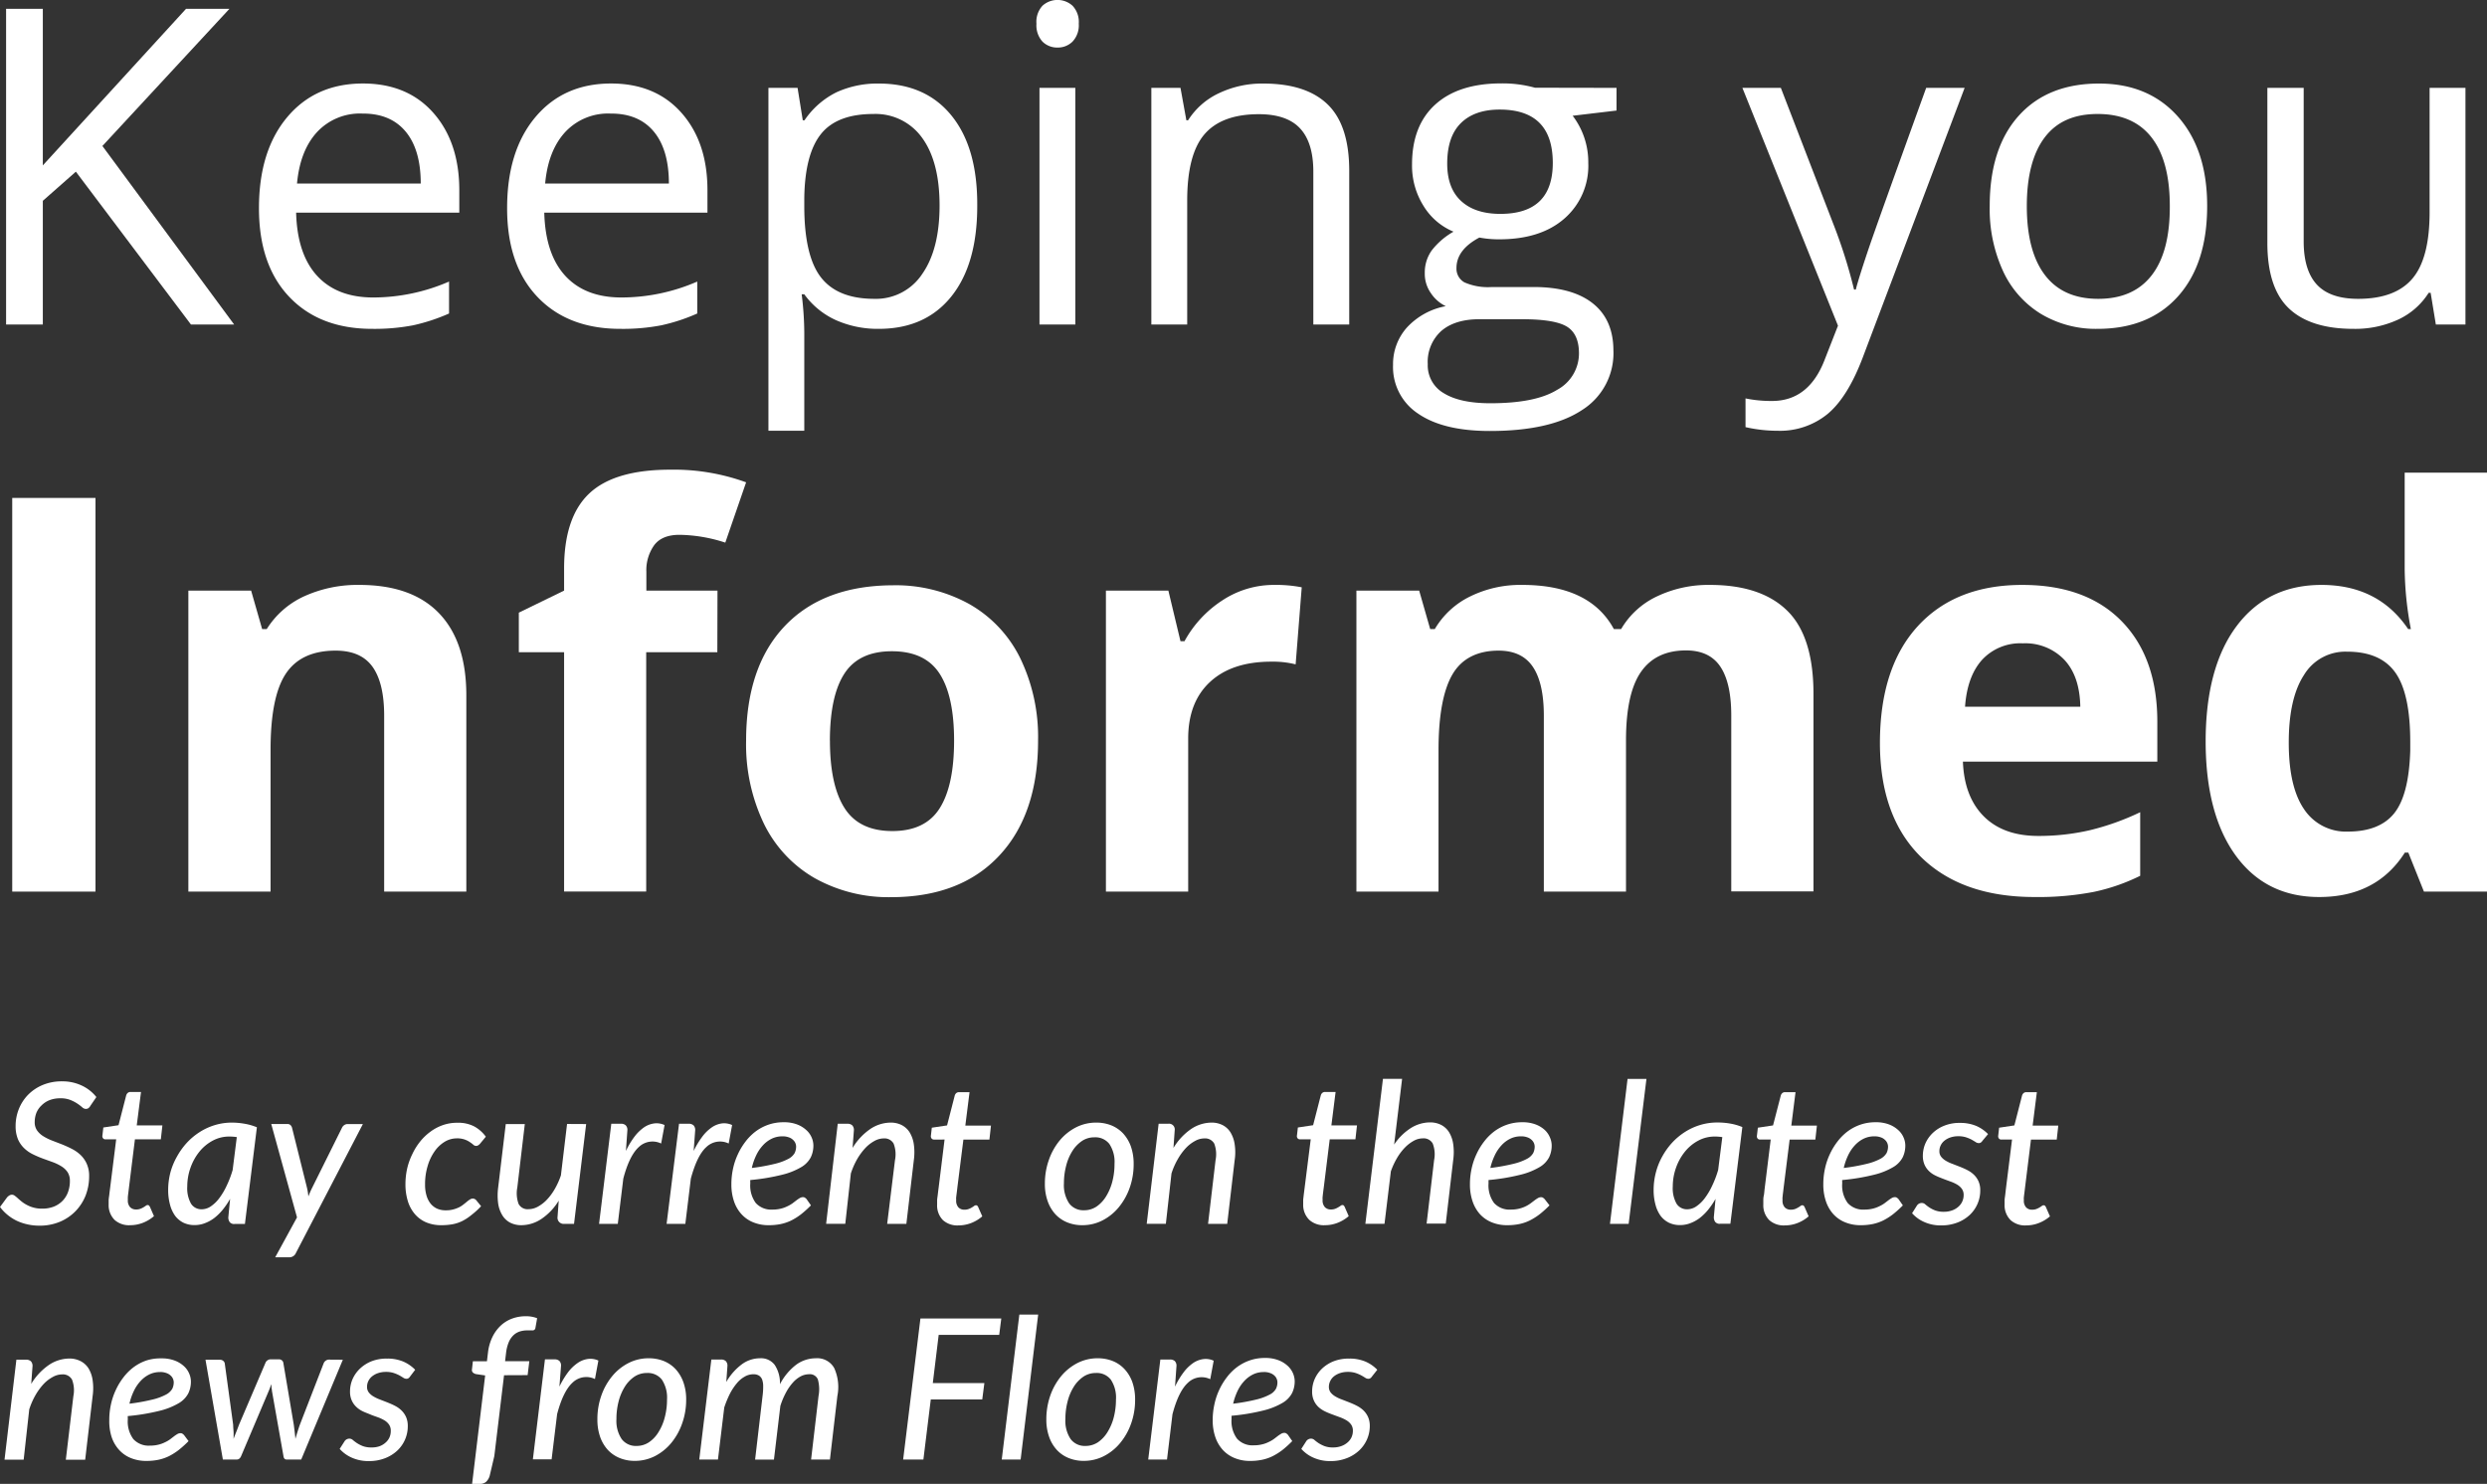 <svg xmlns="http://www.w3.org/2000/svg" viewBox="0 0 477.96 285.22"><rect x="0" y="0" width="477.96" height="285.22" fill="#333333" stroke="none"/><title>news-txt</title><g id="f1825837-d174-44ef-99e8-66fd363e7fbd" data-name="Layer 2"><g id="b648ebc0-3046-4080-abdb-b66e19cf2738" data-name="Layer 1"><path d="M45,62.38H36.7L14.58,33,8.23,38.6V62.38H1.17V1.7H8.23V31.79L35.75,1.7h8.34L19.68,28.06Z" fill="#fff"/><path d="M71.52,63.21q-10.08,0-15.92-6.14T49.77,40q0-11,5.42-17.47t14.55-6.48q8.55,0,13.53,5.63t5,14.83v4.36H56.91q.21,8,4.05,12.16t10.81,4.15A36.61,36.61,0,0,0,86.3,54.12v6.14a36.32,36.32,0,0,1-6.91,2.27A39.47,39.47,0,0,1,71.52,63.21ZM69.65,21.83a11.24,11.24,0,0,0-8.73,3.57c-2.18,2.38-3.45,5.67-3.84,9.88H80.86q0-6.51-2.91-10T69.65,21.83Z" fill="#fff"/><path d="M119.21,63.21q-10.08,0-15.92-6.14T97.46,40q0-11,5.42-17.47t14.54-6.48q8.55,0,13.54,5.63t5,14.83v4.36H104.6q.21,8,4.05,12.16t10.81,4.15A36.53,36.53,0,0,0,134,54.12v6.14a35.86,35.86,0,0,1-6.91,2.27A39.29,39.29,0,0,1,119.21,63.21Zm-1.87-41.38a11.24,11.24,0,0,0-8.73,3.57q-3.27,3.57-3.84,9.88h23.78q0-6.51-2.91-10T117.34,21.83Z" fill="#fff"/><path d="M168.85,63.21a19.77,19.77,0,0,1-8.12-1.64,15.27,15.27,0,0,1-6.16-5h-.5a61.41,61.41,0,0,1,.5,7.55V82.8h-6.89V16.89h5.6l1,6.23h.33a16,16,0,0,1,6.18-5.4,18.94,18.94,0,0,1,8.1-1.66q9,0,14,6.19t4.92,17.35q0,11.2-5,17.41T168.85,63.21Zm-1-41.3q-7,0-10.08,3.86t-3.2,12.29V39.6q0,9.59,3.2,13.71T168,57.44a10.66,10.66,0,0,0,9.23-4.77q3.34-4.77,3.34-13.16t-3.34-13A11,11,0,0,0,167.85,21.91Z" fill="#fff"/><path d="M199.19,4.57a4.56,4.56,0,0,1,1.16-3.47,4.3,4.3,0,0,1,5.77,0,4.52,4.52,0,0,1,1.2,3.45A4.56,4.56,0,0,1,206.12,8a4,4,0,0,1-2.87,1.14A4,4,0,0,1,200.35,8,4.62,4.62,0,0,1,199.19,4.57Zm7.47,57.81h-6.89V16.89h6.89Z" fill="#fff"/><path d="M252.4,62.38V33q0-5.57-2.54-8.31c-1.68-1.82-4.33-2.74-7.92-2.74q-7.14,0-10.46,3.86t-3.32,12.75V62.38h-6.89V16.89h5.6L228,23.12h.33a14.05,14.05,0,0,1,5.94-5.21,19.28,19.28,0,0,1,8.51-1.85q8.22,0,12.36,4t4.16,12.68V62.38Z" fill="#fff"/><path d="M310.67,16.89v4.36l-8.43,1a14.68,14.68,0,0,1,3,9.09A13.41,13.41,0,0,1,300.66,42q-4.56,4-12.53,4a20.11,20.11,0,0,1-3.82-.34q-4.4,2.34-4.4,5.86a3,3,0,0,0,1.54,2.76,11.27,11.27,0,0,0,5.27.89h8q7.39,0,11.35,3.11t4,9A12.92,12.92,0,0,1,304,78.84q-6.06,4-17.68,4-8.93,0-13.76-3.32a10.71,10.71,0,0,1-4.84-9.38,10.54,10.54,0,0,1,2.66-7.18,13.52,13.52,0,0,1,7.47-4.11A7.17,7.17,0,0,1,275,56.36a6.45,6.45,0,0,1-1.18-3.86,7.31,7.31,0,0,1,1.33-4.36,14.06,14.06,0,0,1,4.19-3.61,12.26,12.26,0,0,1-5.75-4.93,14.53,14.53,0,0,1-2.22-8q0-7.47,4.48-11.52t12.7-4.05a23.27,23.27,0,0,1,6.44.83ZM274.39,70a6.17,6.17,0,0,0,3.12,5.6q3.11,1.91,8.92,1.91,8.67,0,12.84-2.59a7.94,7.94,0,0,0,4.18-7c0-2.46-.77-4.17-2.29-5.12s-4.38-1.44-8.59-1.44h-8.26c-3.12,0-5.56.75-7.3,2.24A8,8,0,0,0,274.39,70Zm3.74-38.56q0,4.77,2.7,7.22c1.79,1.64,4.3,2.45,7.51,2.45q10.08,0,10.08-9.79,0-10.26-10.21-10.26c-3.23,0-5.72.88-7.47,2.62S278.13,28,278.13,31.46Z" fill="#fff"/><path d="M334.86,16.89h7.39l10,25.94a98.69,98.69,0,0,1,4.07,12.83h.33c.36-1.41,1.12-3.83,2.26-7.24s4.91-13.93,11.27-31.53h7.39L358,68.69q-2.91,7.68-6.78,10.89a14.43,14.43,0,0,1-9.53,3.22,27.81,27.81,0,0,1-6.23-.7V76.58a24.29,24.29,0,0,0,5.11.49q7.09,0,10.13-8l2.53-6.47Z" fill="#fff"/><path d="M424.18,39.6q0,11.11-5.6,17.36T403.1,63.21a20.53,20.53,0,0,1-10.84-2.86,18.89,18.89,0,0,1-7.3-8.22,28.58,28.58,0,0,1-2.57-12.53q0-11.13,5.56-17.33t15.44-6.21q9.54,0,15.17,6.35T424.18,39.6Zm-34.66,0q0,8.71,3.49,13.28t10.25,4.56q6.76,0,10.27-4.54T417,39.6q0-8.68-3.51-13.18c-2.33-3-5.79-4.51-10.35-4.51S395.27,23.4,393,26.36,389.52,33.73,389.52,39.6Z" fill="#fff"/><path d="M442.73,16.89V46.4c0,3.71.85,6.48,2.53,8.3s4.33,2.74,7.93,2.74q7.14,0,10.44-3.9t3.3-12.74V16.89h6.89V62.38h-5.69l-1-6.1h-.38a13.76,13.76,0,0,1-5.87,5.15,19.72,19.72,0,0,1-8.57,1.78q-8.29,0-12.43-3.94t-4.13-12.62V16.89Z" fill="#fff"/><path d="M2.35,171.38V95.71h16v75.67Z" fill="#fff"/><path d="M89.62,171.38H73.83v-33.8q0-6.26-2.22-9.39c-1.49-2.09-3.85-3.13-7.1-3.13q-6.62,0-9.57,4.42T52,144.16v27.22H36.2V113.52H48.26l2.12,7.4h.88a16.65,16.65,0,0,1,7.28-6.34,24.77,24.77,0,0,1,10.53-2.15q10.09,0,15.32,5.46t5.23,15.76Z" fill="#fff"/><path d="M137.86,125.37H124.19v46H108.41v-46h-8.7v-7.61l8.7-4.24v-4.25q0-9.88,4.86-14.44t15.58-4.55a40.55,40.55,0,0,1,14.54,2.43l-4,11.59a29.48,29.48,0,0,0-8.8-1.5c-2.25,0-3.87.67-4.87,2a8.26,8.26,0,0,0-1.5,5.1v3.63h13.67Z" fill="#fff"/><path d="M199.5,142.34q0,14.13-7.45,22.11t-20.76,8a29.09,29.09,0,0,1-14.7-3.65,24.38,24.38,0,0,1-9.78-10.48,35.22,35.22,0,0,1-3.42-15.95q0-14.18,7.4-22t20.81-7.87a29.23,29.23,0,0,1,14.7,3.62,24.2,24.2,0,0,1,9.78,10.41A34.82,34.82,0,0,1,199.5,142.34Zm-40,0q0,8.59,2.82,13t9.19,4.4q6.31,0,9.08-4.38t2.77-13q0-8.58-2.79-12.88t-9.17-4.3q-6.31,0-9.1,4.27T159.49,142.34Z" fill="#fff"/><path d="M244.84,112.43a25.56,25.56,0,0,1,5.33.46L249,127.7a17.89,17.89,0,0,0-4.66-.52q-7.56,0-11.77,3.88t-4.22,10.87v29.45H212.54V113.52h12l2.33,9.73h.77a21.79,21.79,0,0,1,7.28-7.85A17.93,17.93,0,0,1,244.84,112.43Z" fill="#fff"/><path d="M312.49,171.38H296.7v-33.8q0-6.26-2.1-9.39t-6.6-3.13c-4,0-7,1.48-8.79,4.45s-2.75,7.85-2.75,14.65v27.22H260.68V113.52h12.06l2.12,7.4h.88a16,16,0,0,1,6.73-6.24,21.83,21.83,0,0,1,10.09-2.25q13,0,17.6,8.49h1.39a15.73,15.73,0,0,1,6.86-6.27,22.93,22.93,0,0,1,10.22-2.22q9.84,0,14.89,5t5,16.18v37.73H332.72v-33.8q0-6.26-2.09-9.39t-6.6-3.13q-5.8,0-8.67,4.14t-2.87,13.14Z" fill="#fff"/><path d="M391,172.42q-14,0-21.84-7.72t-7.87-21.84q0-14.54,7.27-22.49t20.11-7.94q12.27,0,19.1,7t6.83,19.3v7.66H377.24q.25,6.74,4,10.51t10.46,3.78a43.61,43.61,0,0,0,9.88-1.09,48.87,48.87,0,0,0,9.73-3.47v12.22a37.38,37.38,0,0,1-8.85,3.08A56,56,0,0,1,391,172.42Zm-2.22-48.76a10,10,0,0,0-7.87,3.18q-2.85,3.18-3.26,9h22.15q-.11-5.85-3.05-9A10.36,10.36,0,0,0,388.73,123.66Z" fill="#fff"/><path d="M445.71,172.42q-10.2,0-16-7.92t-5.82-21.95q0-14.24,5.93-22.18t16.33-7.94q10.92,0,16.66,8.49h.52a64,64,0,0,1-1.19-11.54V90.85H478v80.53H465.84l-3-7.5h-.67Q456.73,172.42,445.71,172.42Zm5.54-12.58c4,0,7-1.17,8.88-3.52s2.9-6.33,3.08-12v-1.7q0-9.33-2.88-13.36t-9.34-4a9.27,9.27,0,0,0-8.2,4.48q-2.93,4.48-2.93,13t2.95,12.81A9.64,9.64,0,0,0,451.25,159.84Z" fill="#fff"/><path d="M17.4,212.51A1.62,1.62,0,0,1,17,213a.91.91,0,0,1-.52.15,1.1,1.1,0,0,1-.69-.32,9.09,9.09,0,0,0-.92-.7,7.37,7.37,0,0,0-1.35-.7,5,5,0,0,0-1.93-.32,5.63,5.63,0,0,0-2.08.36,4.46,4.46,0,0,0-1.52,1,4.11,4.11,0,0,0-1,1.44,5,5,0,0,0-.32,1.78,2.71,2.71,0,0,0,.45,1.59,4,4,0,0,0,1.19,1.11,9.63,9.63,0,0,0,1.67.83l1.92.74c.65.26,1.29.55,1.91.87a7.15,7.15,0,0,1,1.68,1.18,5.4,5.4,0,0,1,1.18,1.69,5.63,5.63,0,0,1,.46,2.41,10.21,10.21,0,0,1-.67,3.67,9.2,9.2,0,0,1-1.92,3,9.07,9.07,0,0,1-3,2.05,10,10,0,0,1-4,.76,10.16,10.16,0,0,1-2.31-.26,9.71,9.71,0,0,1-2.07-.71A8.81,8.81,0,0,1,0,232l1.36-1.85a1.87,1.87,0,0,1,.43-.36,1,1,0,0,1,.53-.15.92.92,0,0,1,.52.2,7.19,7.19,0,0,1,.6.5c.22.2.47.41.75.64a6.41,6.41,0,0,0,1,.64,6,6,0,0,0,2.91.7,6.08,6.08,0,0,0,2.24-.39A4.85,4.85,0,0,0,12,230.84a4.71,4.71,0,0,0,1.06-1.68,6,6,0,0,0,.37-2.17,3,3,0,0,0-.44-1.68,3.84,3.84,0,0,0-1.18-1.12,8.94,8.94,0,0,0-1.67-.81l-1.91-.69a20,20,0,0,1-1.91-.82,6.49,6.49,0,0,1-1.67-1.16A5.36,5.36,0,0,1,3.46,219,6.57,6.57,0,0,1,3,216.44a8.75,8.75,0,0,1,.61-3.24,8.32,8.32,0,0,1,1.77-2.75,8.54,8.54,0,0,1,2.8-1.89,9.4,9.4,0,0,1,3.73-.71,8.66,8.66,0,0,1,3.82.82,7.74,7.74,0,0,1,2.79,2.2Z" fill="#fff"/><path d="M20.88,231.54v-.3c0-.11,0-.29,0-.51s.05-.53.1-.91.1-.86.18-1.45L22.33,219H20.27a.57.57,0,0,1-.46-.2.69.69,0,0,1-.12-.59l.17-1.49,2.92-.44,1.47-5.72a1,1,0,0,1,.32-.5.79.79,0,0,1,.53-.17h2l-.82,6.43h4.93l-.3,2.68H25.93l-1.13,9.14c-.06.51-.11.93-.15,1.24s-.07.57-.08.75,0,.31,0,.39a1.16,1.16,0,0,0,0,.17,1.88,1.88,0,0,0,.43,1.34,1.54,1.54,0,0,0,1.15.45,2.24,2.24,0,0,0,.82-.13,3.58,3.58,0,0,0,.62-.3,4.81,4.81,0,0,0,.44-.29.56.56,0,0,1,.33-.13.43.43,0,0,1,.27.08,1.21,1.21,0,0,1,.19.28l.77,1.77a7.24,7.24,0,0,1-2.15,1.29,6.75,6.75,0,0,1-2.4.45,4.15,4.15,0,0,1-3-1A4,4,0,0,1,20.88,231.54Z" fill="#fff"/><path d="M44.22,230.44a15,15,0,0,1-1.42,2.09,10.1,10.1,0,0,1-1.62,1.59,7.16,7.16,0,0,1-1.82,1,5.5,5.5,0,0,1-2,.36,4.89,4.89,0,0,1-2.07-.44,4.53,4.53,0,0,1-1.6-1.3,6.32,6.32,0,0,1-1-2.13,10.58,10.58,0,0,1-.37-2.9,13.36,13.36,0,0,1,.43-3.34A13,13,0,0,1,34,222.33a13.73,13.73,0,0,1,1.89-2.65,12.51,12.51,0,0,1,2.47-2.07,11.66,11.66,0,0,1,2.93-1.35,11.24,11.24,0,0,1,3.29-.48A14.13,14.13,0,0,1,47,216a10.8,10.8,0,0,1,2.37.68l-2.3,18.58H45.13a1.08,1.08,0,0,1-1-.37,1.56,1.56,0,0,1-.25-.9Zm1.29-11.87a9.06,9.06,0,0,0-1.46-.11,6.62,6.62,0,0,0-3.15.78,8.34,8.34,0,0,0-2.56,2.11,10.35,10.35,0,0,0-1.71,3.06,10.7,10.7,0,0,0-.64,3.65,6.05,6.05,0,0,0,.72,3.3,2.34,2.34,0,0,0,2.08,1.08,3.11,3.11,0,0,0,1.74-.57,6.77,6.77,0,0,0,1.63-1.59,13.11,13.11,0,0,0,1.41-2.39,19.51,19.51,0,0,0,1.14-3Z" fill="#fff"/><path d="M69.74,216.06,56.87,240.84a1.35,1.35,0,0,1-1.26.83H52.89L57.08,234l-4.95-17.95h3.06a.87.87,0,0,1,.64.21,1.15,1.15,0,0,1,.3.53L59,228.31c.06.28.12.55.16.82s.08.55.11.84c.11-.29.22-.57.34-.85s.25-.55.39-.83l5.72-11.51a1.24,1.24,0,0,1,.44-.52,1.1,1.1,0,0,1,.6-.2Z" fill="#fff"/><path d="M90.54,233.59a9.09,9.09,0,0,1-1.78,1.15,7.38,7.38,0,0,1-1.85.59,12.28,12.28,0,0,1-2.09.17,7.43,7.43,0,0,1-2.95-.56,5.93,5.93,0,0,1-2.17-1.61,6.92,6.92,0,0,1-1.33-2.49,10.92,10.92,0,0,1-.45-3.23,13.93,13.93,0,0,1,.33-3,12.74,12.74,0,0,1,1-2.79,12,12,0,0,1,1.51-2.42,10.45,10.45,0,0,1,2-1.9,8.94,8.94,0,0,1,2.39-1.25,8.3,8.3,0,0,1,2.75-.44,6.69,6.69,0,0,1,3.19.68,6.76,6.76,0,0,1,2.28,2l-1.15,1.39a1.7,1.7,0,0,1-.33.27.77.77,0,0,1-.39.11.81.81,0,0,1-.53-.22,5.11,5.11,0,0,0-.66-.5,4.19,4.19,0,0,0-2.51-.73,4.47,4.47,0,0,0-2.36.67,6.45,6.45,0,0,0-1.94,1.86,9.48,9.48,0,0,0-1.32,2.81,12,12,0,0,0-.49,3.53,7.35,7.35,0,0,0,.26,2.06,4.63,4.63,0,0,0,.76,1.56,3.49,3.49,0,0,0,1.25,1,4,4,0,0,0,1.71.34,5.27,5.27,0,0,0,1.44-.17,6.09,6.09,0,0,0,1.12-.41,4.78,4.78,0,0,0,.85-.55c.26-.2.48-.38.68-.55s.39-.3.57-.41a1,1,0,0,1,.53-.17.88.88,0,0,1,.68.34l.92,1.13A15.21,15.21,0,0,1,90.54,233.59Z" fill="#fff"/><path d="M112.65,216.06l-2.33,19.18h-1.83a1.18,1.18,0,0,1-1.34-1.32l.23-3.14a11.19,11.19,0,0,1-3.35,3.53,7,7,0,0,1-3.82,1.19,4.66,4.66,0,0,1-2.15-.48,3.85,3.85,0,0,1-1.51-1.41,6,6,0,0,1-.81-2.27,11.76,11.76,0,0,1,0-3.09l1.46-12.19h3.66l-1.44,12.19a5.87,5.87,0,0,0,.25,3.17,1.94,1.94,0,0,0,1.92,1,3.71,3.71,0,0,0,1.74-.46,7,7,0,0,0,1.72-1.31,10.63,10.63,0,0,0,1.54-2.06,14.32,14.32,0,0,0,1.21-2.68l1.18-9.87Z" fill="#fff"/><path d="M120.29,221.23a15.65,15.65,0,0,1,1.62-2.71,8.24,8.24,0,0,1,1.81-1.79,4.52,4.52,0,0,1,2-.79,3.64,3.64,0,0,1,2,.31l-.66,3.55a3.79,3.79,0,0,0-4.27.66q-1.83,1.64-3,6.08l-1.06,8.7h-3.6L117.48,216h1.85a1.29,1.29,0,0,1,.92.3,1.24,1.24,0,0,1,.32,1Z" fill="#fff"/><path d="M133.31,221.23a16.32,16.32,0,0,1,1.63-2.71,7.83,7.83,0,0,1,1.81-1.79,4.53,4.53,0,0,1,1.95-.79,3.64,3.64,0,0,1,2,.31l-.66,3.55a3.79,3.79,0,0,0-4.27.66c-1.22,1.09-2.2,3.12-3,6.08l-1.06,8.7h-3.6L130.5,216h1.85a1.33,1.33,0,0,1,.93.3,1.28,1.28,0,0,1,.32,1Z" fill="#fff"/><path d="M155.85,231.69a20.56,20.56,0,0,1-1.91,1.72,11.66,11.66,0,0,1-1.89,1.19,8.66,8.66,0,0,1-2,.68,11.19,11.19,0,0,1-2.31.22,7.67,7.67,0,0,1-3-.56,6.13,6.13,0,0,1-2.25-1.57,6.92,6.92,0,0,1-1.43-2.47,9.91,9.91,0,0,1-.5-3.23,14,14,0,0,1,.31-3,12.87,12.87,0,0,1,.92-2.77,12.63,12.63,0,0,1,1.47-2.45,10.15,10.15,0,0,1,2-2,9.08,9.08,0,0,1,2.45-1.28,8.8,8.8,0,0,1,2.89-.46,7,7,0,0,1,2.55.41,5.44,5.44,0,0,1,1.78,1.07,4,4,0,0,1,1.05,1.44,3.88,3.88,0,0,1,.34,1.55,5.16,5.16,0,0,1-.51,2.29,4.78,4.78,0,0,1-1.86,1.89,13.55,13.55,0,0,1-3.71,1.46,39.69,39.69,0,0,1-6.05,1,2,2,0,0,0,0,.34v.34a5.67,5.67,0,0,0,1.06,3.74,4,4,0,0,0,3.22,1.26,6.44,6.44,0,0,0,1.59-.18,5.72,5.72,0,0,0,1.23-.44,6.24,6.24,0,0,0,1-.57l.76-.58a6.23,6.23,0,0,1,.65-.44,1.2,1.2,0,0,1,.62-.18.64.64,0,0,1,.37.1,1.86,1.86,0,0,1,.31.26Zm-5.47-13.27a4.63,4.63,0,0,0-2.08.46,5.68,5.68,0,0,0-1.7,1.29,7.57,7.57,0,0,0-1.28,1.92,11.22,11.22,0,0,0-.83,2.41,37.1,37.1,0,0,0,4.44-.8,10.88,10.88,0,0,0,2.58-.95,3,3,0,0,0,1.2-1.1,2.83,2.83,0,0,0,.29-1.25,1.78,1.78,0,0,0-.6-1.31,2.13,2.13,0,0,0-.81-.48A3.34,3.34,0,0,0,150.38,218.42Z" fill="#fff"/><path d="M163.85,220.65a11.75,11.75,0,0,1,3.42-3.65,7.1,7.1,0,0,1,3.89-1.22,4.62,4.62,0,0,1,2.14.48,3.93,3.93,0,0,1,1.52,1.4,6,6,0,0,1,.8,2.28,11,11,0,0,1,0,3.08l-1.43,12.22H170.5L172,223a5.7,5.7,0,0,0-.26-3.18,2,2,0,0,0-1.91-1,3.71,3.71,0,0,0-1.78.49,7.06,7.06,0,0,0-1.74,1.35,11.76,11.76,0,0,0-1.57,2.13,14.31,14.31,0,0,0-1.22,2.77l-1.07,9.67h-3.68L161,216h1.85a1.33,1.33,0,0,1,.93.3,1.28,1.28,0,0,1,.32,1Z" fill="#fff"/><path d="M180.1,231.54v-.3c0-.11,0-.29,0-.51s.05-.53.1-.91.1-.86.18-1.45l1.15-9.33H179.5a.57.57,0,0,1-.46-.2.72.72,0,0,1-.13-.59l.17-1.49,2.93-.44,1.47-5.72a1,1,0,0,1,.31-.5.83.83,0,0,1,.54-.17h2l-.81,6.43h4.93l-.3,2.68h-5L184,228.18c-.06.51-.11.93-.15,1.24s-.07.57-.09.75,0,.31,0,.39a1.16,1.16,0,0,0,0,.17,1.88,1.88,0,0,0,.43,1.34,1.52,1.52,0,0,0,1.15.45,2.24,2.24,0,0,0,.82-.13,3.58,3.58,0,0,0,.62-.3,4.81,4.81,0,0,0,.44-.29.56.56,0,0,1,.33-.13.4.4,0,0,1,.26.08.8.8,0,0,1,.19.28l.78,1.77a7.24,7.24,0,0,1-2.15,1.29,6.79,6.79,0,0,1-2.4.45,4.15,4.15,0,0,1-3-1A4,4,0,0,1,180.1,231.54Z" fill="#fff"/><path d="M208,235.5a7.62,7.62,0,0,1-2.89-.54,6.38,6.38,0,0,1-2.27-1.55,7.34,7.34,0,0,1-1.49-2.51,9.78,9.78,0,0,1-.54-3.38,13.51,13.51,0,0,1,.77-4.58,12.15,12.15,0,0,1,2.09-3.74,10,10,0,0,1,3.13-2.51,8.49,8.49,0,0,1,3.88-.91,7.74,7.74,0,0,1,2.89.53,6.44,6.44,0,0,1,2.28,1.56,7.39,7.39,0,0,1,1.49,2.5,10.06,10.06,0,0,1,.53,3.37,13.47,13.47,0,0,1-.76,4.56,12.22,12.22,0,0,1-2.1,3.75,9.9,9.9,0,0,1-3.13,2.53A8.43,8.43,0,0,1,208,235.5Zm.34-2.87a4.26,4.26,0,0,0,2.41-.72,6.45,6.45,0,0,0,1.85-2,10.2,10.2,0,0,0,1.18-2.83,13.22,13.22,0,0,0,.41-3.36,6.2,6.2,0,0,0-1-3.85,3.41,3.41,0,0,0-2.87-1.26,4.22,4.22,0,0,0-2.41.72,6.5,6.5,0,0,0-1.84,1.95,9.73,9.73,0,0,0-1.18,2.82,13.22,13.22,0,0,0-.42,3.36,6.32,6.32,0,0,0,1,3.84A3.39,3.39,0,0,0,208.3,232.63Z" fill="#fff"/><path d="M225.52,220.65a11.73,11.73,0,0,1,3.41-3.65,7.12,7.12,0,0,1,3.89-1.22,4.59,4.59,0,0,1,2.14.48,3.86,3.86,0,0,1,1.52,1.4,6,6,0,0,1,.8,2.28,10.25,10.25,0,0,1,0,3.08l-1.43,12.22h-3.68L233.61,223a5.82,5.82,0,0,0-.25-3.18,2,2,0,0,0-1.92-1,3.65,3.65,0,0,0-1.77.49,6.92,6.92,0,0,0-1.75,1.35,11.28,11.28,0,0,0-1.56,2.13,13.73,13.73,0,0,0-1.22,2.77l-1.08,9.67h-3.68L222.67,216h1.85a1.1,1.1,0,0,1,1.24,1.25Z" fill="#fff"/><path d="M250.45,231.54v-.3c0-.11,0-.29,0-.51s.05-.53.09-.91.11-.86.18-1.45L251.9,219h-2.05a.59.59,0,0,1-.47-.2.69.69,0,0,1-.12-.59l.17-1.49,2.93-.44,1.47-5.72a1,1,0,0,1,.31-.5.8.8,0,0,1,.54-.17h2l-.81,6.43h4.92l-.3,2.68h-4.94l-1.13,9.14c-.07.51-.12.93-.16,1.24s-.06.57-.08.75,0,.31,0,.39,0,.13,0,.17a1.88,1.88,0,0,0,.44,1.34,1.52,1.52,0,0,0,1.15.45,2.28,2.28,0,0,0,.82-.13,3.47,3.47,0,0,0,.61-.3,3.94,3.94,0,0,0,.45-.29.56.56,0,0,1,.33-.13.4.4,0,0,1,.26.08,1,1,0,0,1,.19.28l.77,1.77a7.24,7.24,0,0,1-2.15,1.29,6.71,6.71,0,0,1-2.4.45,4.17,4.17,0,0,1-3-1A4,4,0,0,1,250.45,231.54Z" fill="#fff"/><path d="M267.93,220a11,11,0,0,1,3.24-3.19,7,7,0,0,1,3.63-1.07,4.65,4.65,0,0,1,2.16.48,3.93,3.93,0,0,1,1.52,1.4,6,6,0,0,1,.8,2.28,10.89,10.89,0,0,1,0,3.08l-1.43,12.22h-3.68L275.61,223a5.74,5.74,0,0,0-.26-3.19,2,2,0,0,0-1.93-1,3.63,3.63,0,0,0-1.69.45,7.29,7.29,0,0,0-1.68,1.27,10.42,10.42,0,0,0-1.53,2,14.71,14.71,0,0,0-1.22,2.62l-1.22,10.08H262.4l3.38-27.86h3.68Z" fill="#fff"/><path d="M297.79,231.69a20.56,20.56,0,0,1-1.91,1.72,11.73,11.73,0,0,1-1.9,1.19,8.43,8.43,0,0,1-2,.68,11.19,11.19,0,0,1-2.31.22,7.67,7.67,0,0,1-3-.56,6.25,6.25,0,0,1-2.26-1.57A7.05,7.05,0,0,1,283,230.9a9.91,9.91,0,0,1-.5-3.23,14,14,0,0,1,.31-3,12.87,12.87,0,0,1,.92-2.77,12.63,12.63,0,0,1,1.47-2.45,10.15,10.15,0,0,1,2-2,9.08,9.08,0,0,1,2.45-1.28,8.8,8.8,0,0,1,2.89-.46,7,7,0,0,1,2.55.41,5.44,5.44,0,0,1,1.78,1.07,4.1,4.1,0,0,1,1,1.44,3.88,3.88,0,0,1,.34,1.55,5.16,5.16,0,0,1-.51,2.29,4.78,4.78,0,0,1-1.86,1.89,13.55,13.55,0,0,1-3.71,1.46,39.63,39.63,0,0,1-6.06,1c0,.12,0,.23,0,.34v.34a5.67,5.67,0,0,0,1.07,3.74,4,4,0,0,0,3.22,1.26,6.44,6.44,0,0,0,1.59-.18,6.14,6.14,0,0,0,2.18-1l.77-.58a6.23,6.23,0,0,1,.65-.44,1.2,1.2,0,0,1,.62-.18.66.66,0,0,1,.37.1,1.86,1.86,0,0,1,.31.26Zm-5.48-13.27a4.62,4.62,0,0,0-2.07.46,5.68,5.68,0,0,0-1.7,1.29,7.57,7.57,0,0,0-1.28,1.92,11.8,11.8,0,0,0-.84,2.41,37.32,37.32,0,0,0,4.45-.8,10.88,10.88,0,0,0,2.58-.95,3,3,0,0,0,1.2-1.1,2.83,2.83,0,0,0,.29-1.25,1.78,1.78,0,0,0-.6-1.31,2.21,2.21,0,0,0-.81-.48A3.36,3.36,0,0,0,292.31,218.42Z" fill="#fff"/><path d="M309.41,235.24l3.38-27.86h3.63L313,235.24Z" fill="#fff"/><path d="M329.7,230.44a15,15,0,0,1-1.42,2.09,10.1,10.1,0,0,1-1.62,1.59,7.16,7.16,0,0,1-1.82,1,5.5,5.5,0,0,1-2,.36,4.89,4.89,0,0,1-2.07-.44,4.53,4.53,0,0,1-1.6-1.3,6.32,6.32,0,0,1-1-2.13,10.58,10.58,0,0,1-.37-2.9,13.36,13.36,0,0,1,.43-3.34,13,13,0,0,1,1.22-3.06,13.73,13.73,0,0,1,1.89-2.65,12.51,12.51,0,0,1,2.47-2.07,11.66,11.66,0,0,1,2.93-1.35,11.24,11.24,0,0,1,3.29-.48,14.13,14.13,0,0,1,2.45.2,10.8,10.8,0,0,1,2.37.68l-2.3,18.58h-1.93a1.08,1.08,0,0,1-1-.37,1.56,1.56,0,0,1-.25-.9ZM331,218.57a9.06,9.06,0,0,0-1.46-.11,6.62,6.62,0,0,0-3.15.78,8.34,8.34,0,0,0-2.56,2.11,10.35,10.35,0,0,0-1.71,3.06,10.7,10.7,0,0,0-.64,3.65,6.05,6.05,0,0,0,.72,3.3,2.34,2.34,0,0,0,2.08,1.08,3.11,3.11,0,0,0,1.74-.57,6.77,6.77,0,0,0,1.63-1.59,13.11,13.11,0,0,0,1.41-2.39,19.51,19.51,0,0,0,1.14-3Z" fill="#fff"/><path d="M338.88,231.54v-.3c0-.11,0-.29,0-.51s0-.53.09-.91.1-.86.18-1.45l1.15-9.33h-2.06a.57.57,0,0,1-.46-.2.69.69,0,0,1-.12-.59l.17-1.49,2.92-.44,1.48-5.72a1,1,0,0,1,.31-.5.79.79,0,0,1,.53-.17h2l-.81,6.43h4.92l-.3,2.68h-4.94l-1.14,9.14c-.06.51-.11.93-.15,1.24s-.06.57-.08.75,0,.31,0,.39a1.16,1.16,0,0,0,0,.17,1.88,1.88,0,0,0,.43,1.34,1.54,1.54,0,0,0,1.16.45,2.31,2.31,0,0,0,.82-.13,3.85,3.85,0,0,0,.61-.3,3.73,3.73,0,0,0,.44-.29.56.56,0,0,1,.33-.13.41.41,0,0,1,.27.08,1.21,1.21,0,0,1,.19.28l.77,1.77a7.24,7.24,0,0,1-2.15,1.29,6.71,6.71,0,0,1-2.4.45,4.15,4.15,0,0,1-3-1A4,4,0,0,1,338.88,231.54Z" fill="#fff"/><path d="M365.7,231.69a20.56,20.56,0,0,1-1.91,1.72,11.66,11.66,0,0,1-1.89,1.19,8.66,8.66,0,0,1-2,.68,11.19,11.19,0,0,1-2.31.22,7.67,7.67,0,0,1-3-.56,6.25,6.25,0,0,1-2.26-1.57,7.05,7.05,0,0,1-1.42-2.47,9.91,9.91,0,0,1-.5-3.23,14,14,0,0,1,.31-3,12.87,12.87,0,0,1,.92-2.77,12.63,12.63,0,0,1,1.47-2.45,10.15,10.15,0,0,1,2-2,9.08,9.08,0,0,1,2.45-1.28,8.8,8.8,0,0,1,2.89-.46,7,7,0,0,1,2.55.41,5.44,5.44,0,0,1,1.78,1.07,4,4,0,0,1,1.05,1.44,3.88,3.88,0,0,1,.34,1.55,5.16,5.16,0,0,1-.51,2.29,4.78,4.78,0,0,1-1.86,1.89,13.55,13.55,0,0,1-3.71,1.46,39.69,39.69,0,0,1-6.05,1,2,2,0,0,0,0,.34v.34a5.67,5.67,0,0,0,1.06,3.74,4,4,0,0,0,3.22,1.26,6.44,6.44,0,0,0,1.59-.18,5.72,5.72,0,0,0,1.23-.44,6.24,6.24,0,0,0,1-.57l.76-.58a6.23,6.23,0,0,1,.65-.44,1.2,1.2,0,0,1,.62-.18.64.64,0,0,1,.37.1,1.86,1.86,0,0,1,.31.26Zm-5.47-13.27a4.63,4.63,0,0,0-2.08.46,5.68,5.68,0,0,0-1.7,1.29,7.57,7.57,0,0,0-1.28,1.92,11.22,11.22,0,0,0-.83,2.41,37.1,37.1,0,0,0,4.44-.8,10.88,10.88,0,0,0,2.58-.95,3,3,0,0,0,1.2-1.1,2.83,2.83,0,0,0,.29-1.25,1.78,1.78,0,0,0-.6-1.31,2.13,2.13,0,0,0-.81-.48A3.34,3.34,0,0,0,360.23,218.42Z" fill="#fff"/><path d="M381,219.27a1.25,1.25,0,0,1-.33.35.7.7,0,0,1-.4.1,1.09,1.09,0,0,1-.6-.21c-.2-.13-.46-.28-.75-.45a6.9,6.9,0,0,0-1.07-.45,4.74,4.74,0,0,0-1.51-.21,4.61,4.61,0,0,0-1.49.23,3.65,3.65,0,0,0-1.14.61,2.62,2.62,0,0,0-.74.92,2.5,2.5,0,0,0-.25,1.11,1.68,1.68,0,0,0,.34,1.08,3.19,3.19,0,0,0,.89.76,6.91,6.91,0,0,0,1.25.59l1.44.56c.5.2,1,.41,1.45.65a5.11,5.11,0,0,1,1.25.88,4,4,0,0,1,.89,1.26,4.08,4.08,0,0,1,.34,1.75,6.42,6.42,0,0,1-2,4.71,7.27,7.27,0,0,1-2.38,1.48,8.48,8.48,0,0,1-3.14.55,7.69,7.69,0,0,1-3.26-.66,6.71,6.71,0,0,1-2.32-1.68l.9-1.42a1.11,1.11,0,0,1,1-.55,1,1,0,0,1,.64.27,8.23,8.23,0,0,0,.76.58,5.72,5.72,0,0,0,1.11.57,4.55,4.55,0,0,0,1.7.27,4.47,4.47,0,0,0,1.6-.27,3.57,3.57,0,0,0,1.2-.71,3,3,0,0,0,.74-1,3.06,3.06,0,0,0,.26-1.24,2,2,0,0,0-.34-1.18,3,3,0,0,0-.89-.81,7,7,0,0,0-1.26-.59c-.47-.17-.95-.34-1.43-.53s-1-.38-1.43-.6a4.62,4.62,0,0,1-1.26-.84,3.9,3.9,0,0,1-.89-1.24,4.22,4.22,0,0,1-.34-1.76,6.06,6.06,0,0,1,.49-2.37,6.29,6.29,0,0,1,1.41-2,6.74,6.74,0,0,1,2.23-1.41,7.71,7.71,0,0,1,3-.53,7.88,7.88,0,0,1,3.11.57,7.1,7.1,0,0,1,2.29,1.58Z" fill="#fff"/><path d="M385.25,231.54v-.3c0-.11,0-.29,0-.51s.05-.53.1-.91.1-.86.17-1.45l1.16-9.33h-2.06a.57.57,0,0,1-.46-.2.72.72,0,0,1-.13-.59l.17-1.49,2.93-.44,1.47-5.72a1,1,0,0,1,.31-.5.83.83,0,0,1,.54-.17h2l-.81,6.43h4.93l-.3,2.68h-4.95l-1.13,9.14c-.06.51-.11.93-.15,1.24s-.07.57-.09.75,0,.31,0,.39v.17a1.88,1.88,0,0,0,.43,1.34,1.52,1.52,0,0,0,1.15.45,2.24,2.24,0,0,0,.82-.13,4,4,0,0,0,.62-.3,4.81,4.81,0,0,0,.44-.29.56.56,0,0,1,.33-.13.4.4,0,0,1,.26.08.8.8,0,0,1,.19.28l.78,1.77a7.29,7.29,0,0,1-2.16,1.29,6.7,6.7,0,0,1-2.39.45,4.14,4.14,0,0,1-3-1A4,4,0,0,1,385.25,231.54Z" fill="#fff"/><path d="M6,266a11.75,11.75,0,0,1,3.42-3.65,7.1,7.1,0,0,1,3.89-1.22,4.62,4.62,0,0,1,2.14.48A3.93,3.93,0,0,1,17,263a6,6,0,0,1,.8,2.28,10.59,10.59,0,0,1,0,3.08l-1.43,12.22H12.65l1.45-12.22a5.7,5.7,0,0,0-.26-3.18,2,2,0,0,0-1.91-1,3.71,3.71,0,0,0-1.78.49A7.06,7.06,0,0,0,8.41,266a11.76,11.76,0,0,0-1.57,2.13,14.31,14.31,0,0,0-1.22,2.77l-1.07,9.67H.87l2.28-19.22H5a1.33,1.33,0,0,1,.93.3,1.28,1.28,0,0,1,.32.95Z" fill="#fff"/><path d="M36.24,277a20.56,20.56,0,0,1-1.91,1.72,11.66,11.66,0,0,1-1.89,1.19,8.66,8.66,0,0,1-2,.68,11.19,11.19,0,0,1-2.31.22,7.67,7.67,0,0,1-3-.56,6.13,6.13,0,0,1-2.25-1.57,6.92,6.92,0,0,1-1.43-2.47A9.91,9.91,0,0,1,21,273a14,14,0,0,1,.31-3,12.87,12.87,0,0,1,.92-2.77,12.63,12.63,0,0,1,1.47-2.45,10.15,10.15,0,0,1,2-2,9.08,9.08,0,0,1,2.45-1.28A8.8,8.8,0,0,1,31,261.1a7,7,0,0,1,2.55.41,5.44,5.44,0,0,1,1.78,1.07A4,4,0,0,1,36.35,264a3.88,3.88,0,0,1,.34,1.55,5.16,5.16,0,0,1-.51,2.29,4.78,4.78,0,0,1-1.86,1.89,13.55,13.55,0,0,1-3.71,1.46,39.69,39.69,0,0,1-6.05,1,2,2,0,0,0,0,.34v.34a5.67,5.67,0,0,0,1.06,3.74,4,4,0,0,0,3.22,1.26,6.44,6.44,0,0,0,1.59-.18,5.72,5.72,0,0,0,1.23-.44,6.24,6.24,0,0,0,1-.57l.76-.58a6.23,6.23,0,0,1,.65-.44,1.2,1.2,0,0,1,.62-.18.64.64,0,0,1,.37.1,1.86,1.86,0,0,1,.31.26Zm-5.47-13.27a4.63,4.63,0,0,0-2.08.46,5.68,5.68,0,0,0-1.7,1.29,7.57,7.57,0,0,0-1.28,1.92,11.22,11.22,0,0,0-.83,2.41,37.1,37.1,0,0,0,4.44-.8,10.71,10.71,0,0,0,2.58-.95,3,3,0,0,0,1.2-1.1,2.83,2.83,0,0,0,.29-1.25,1.78,1.78,0,0,0-.6-1.31,2.13,2.13,0,0,0-.81-.48A3.34,3.34,0,0,0,30.77,263.72Z" fill="#fff"/><path d="M65.89,261.36l-8,19.18H55.06c-.34,0-.54-.24-.59-.7l-2.21-12.5c0-.21-.06-.42-.08-.63s0-.42-.07-.63c-.06.21-.13.43-.21.65s-.17.44-.26.65l-5.28,12.46c-.19.46-.47.7-.83.7h-2.7l-3.34-19.18h2.75a1,1,0,0,1,.65.21.81.81,0,0,1,.31.53l1.61,11.77c0,.48.06.94.08,1.38s0,.88,0,1.32q.24-.66.51-1.32c.18-.44.35-.9.53-1.38L51,262a1.08,1.08,0,0,1,.4-.52,1.07,1.07,0,0,1,.62-.2h1.55a.93.93,0,0,1,.61.2.79.79,0,0,1,.28.52l2,11.85c.06.47.12.93.17,1.38s.11.9.15,1.34c.12-.44.25-.88.39-1.33s.29-.91.46-1.39l4.56-11.77a1.11,1.11,0,0,1,.4-.53,1,1,0,0,1,.64-.21Z" fill="#fff"/><path d="M78.82,264.57a1.25,1.25,0,0,1-.33.35.73.73,0,0,1-.41.1,1.09,1.09,0,0,1-.59-.21c-.21-.13-.46-.29-.75-.45a7.34,7.34,0,0,0-1.07-.45,4.78,4.78,0,0,0-1.51-.21,4.61,4.61,0,0,0-1.49.23,3.65,3.65,0,0,0-1.14.61,2.62,2.62,0,0,0-.74.92,2.5,2.5,0,0,0-.25,1.11,1.68,1.68,0,0,0,.34,1.08,3.14,3.14,0,0,0,.88.76A7.36,7.36,0,0,0,73,269l1.44.56c.49.2,1,.41,1.45.65a5.11,5.11,0,0,1,1.25.88,4.15,4.15,0,0,1,.89,1.26,4.23,4.23,0,0,1,.34,1.75,6.42,6.42,0,0,1-2,4.71A7.32,7.32,0,0,1,74,280.29a8.39,8.39,0,0,1-3.13.55,7.76,7.76,0,0,1-3.27-.66,6.81,6.81,0,0,1-2.32-1.68l.91-1.42a1.11,1.11,0,0,1,1-.55,1,1,0,0,1,.63.27,8.51,8.51,0,0,0,.77.58,6.33,6.33,0,0,0,1.11.57,4.55,4.55,0,0,0,1.7.27A4.42,4.42,0,0,0,72.9,278a3.54,3.54,0,0,0,1.2-.71,2.91,2.91,0,0,0,.75-1A3.05,3.05,0,0,0,75.1,275a2,2,0,0,0-.34-1.18,2.86,2.86,0,0,0-.88-.81,7.36,7.36,0,0,0-1.26-.59c-.47-.17-1-.34-1.43-.53s-1-.38-1.44-.6a4.73,4.73,0,0,1-1.25-.84,3.9,3.9,0,0,1-.89-1.24,4.06,4.06,0,0,1-.34-1.76,5.89,5.89,0,0,1,.49-2.37,6.29,6.29,0,0,1,1.41-2,7,7,0,0,1,2.22-1.42,8,8,0,0,1,3-.52,7.83,7.83,0,0,1,3.1.57,7.15,7.15,0,0,1,2.3,1.58Z" fill="#fff"/><path d="M96.87,264.34,95,279.88l-.89,3.79a2.57,2.57,0,0,1-.68,1.15,1.74,1.74,0,0,1-1.23.4H90.73l2.51-20.84-1.77-.26a1.36,1.36,0,0,1-.6-.31.71.71,0,0,1-.16-.64l.17-1.51h2.7l.21-1.73a9.21,9.21,0,0,1,.84-2.93,7.55,7.55,0,0,1,1.58-2.18,6.55,6.55,0,0,1,2.19-1.36,7.57,7.57,0,0,1,2.67-.46,5.84,5.84,0,0,1,2.16.38l-.34,1.92a.53.53,0,0,1-.53.42H101.3a4.52,4.52,0,0,0-1.46.23,3.13,3.13,0,0,0-1.2.74,4,4,0,0,0-.88,1.33,7.76,7.76,0,0,0-.5,2l-.19,1.62h4.66l-.33,2.68Z" fill="#fff"/><path d="M107.51,266.53a16.31,16.31,0,0,1,1.62-2.71A8.06,8.06,0,0,1,111,262a4.53,4.53,0,0,1,2-.79,3.64,3.64,0,0,1,2,.31l-.66,3.55a3.79,3.79,0,0,0-4.27.66q-1.83,1.64-3,6.08l-1.06,8.7h-3.6l2.32-19.22h1.85a1.29,1.29,0,0,1,.92.3,1.24,1.24,0,0,1,.32.95Z" fill="#fff"/><path d="M122,280.8a7.55,7.55,0,0,1-2.89-.54,6.42,6.42,0,0,1-2.28-1.55,7.34,7.34,0,0,1-1.49-2.51,10,10,0,0,1-.53-3.38,13.5,13.5,0,0,1,.76-4.58,12.17,12.17,0,0,1,2.1-3.74,9.84,9.84,0,0,1,3.13-2.51,8.43,8.43,0,0,1,3.88-.91,7.82,7.82,0,0,1,2.89.53,6.4,6.4,0,0,1,2.27,1.56,7.39,7.39,0,0,1,1.49,2.5,9.81,9.81,0,0,1,.54,3.37,13.48,13.48,0,0,1-.77,4.56,12.2,12.2,0,0,1-2.09,3.75,10,10,0,0,1-3.13,2.53A8.49,8.49,0,0,1,122,280.8Zm.34-2.87a4.23,4.23,0,0,0,2.4-.72,6.33,6.33,0,0,0,1.85-2,9.91,9.91,0,0,0,1.18-2.83,13.22,13.22,0,0,0,.42-3.36,6.27,6.27,0,0,0-1-3.85,3.42,3.42,0,0,0-2.87-1.26,4.25,4.25,0,0,0-2.42.72,6.5,6.5,0,0,0-1.84,1.95,10,10,0,0,0-1.18,2.82,13.22,13.22,0,0,0-.41,3.36,6.25,6.25,0,0,0,1,3.84A3.38,3.38,0,0,0,122.33,277.93Z" fill="#fff"/><path d="M134.39,280.54l2.32-19.22h1.85a1.29,1.29,0,0,1,.92.3,1.24,1.24,0,0,1,.32.95l-.22,3.07a11.12,11.12,0,0,1,3-3.41,5.91,5.91,0,0,1,3.47-1.15,3.29,3.29,0,0,1,2.84,1.28,6.29,6.29,0,0,1,1,3.72,11.16,11.16,0,0,1,3.16-3.79,6.43,6.43,0,0,1,3.73-1.21,3.73,3.73,0,0,1,3.53,1.86,8.8,8.8,0,0,1,.62,5.38l-1.43,12.22h-3.62l1.43-12.22a7,7,0,0,0-.13-3.17,1.65,1.65,0,0,0-1.72-1,3.48,3.48,0,0,0-1.57.4,5.44,5.44,0,0,0-1.49,1.18,9.8,9.8,0,0,0-1.34,1.92,14.63,14.63,0,0,0-1.09,2.6l-1.23,10.31h-3.62l1.43-12.22a13.16,13.16,0,0,0,.12-1.86,3.72,3.72,0,0,0-.2-1.31,1.56,1.56,0,0,0-.61-.76,2,2,0,0,0-1.06-.26,3.35,3.35,0,0,0-1.67.45,5.35,5.35,0,0,0-1.51,1.27,10.78,10.78,0,0,0-1.33,2,19.72,19.72,0,0,0-1.1,2.67l-1.21,10Z" fill="#fff"/><path d="M180.4,256.58l-1.13,9.27h9.91l-.41,3.15h-9.89l-1.42,11.54h-3.89l3.32-27.11h15.54l-.4,3.15Z" fill="#fff"/><path d="M192.52,280.54l3.38-27.86h3.62l-3.37,27.86Z" fill="#fff"/><path d="M208.28,280.8a7.59,7.59,0,0,1-2.89-.54,6.29,6.29,0,0,1-2.27-1.55,7.19,7.19,0,0,1-1.49-2.51,9.78,9.78,0,0,1-.54-3.38,13.75,13.75,0,0,1,.76-4.58,12.17,12.17,0,0,1,2.1-3.74,10,10,0,0,1,3.13-2.51,8.49,8.49,0,0,1,3.88-.91,7.74,7.74,0,0,1,2.89.53,6.31,6.31,0,0,1,2.27,1.56,7.25,7.25,0,0,1,1.5,2.5,10.06,10.06,0,0,1,.53,3.37,13.47,13.47,0,0,1-.76,4.56,12.22,12.22,0,0,1-2.1,3.75,9.9,9.9,0,0,1-3.13,2.53A8.43,8.43,0,0,1,208.28,280.8Zm.34-2.87a4.29,4.29,0,0,0,2.41-.72,6.45,6.45,0,0,0,1.85-2,10.2,10.2,0,0,0,1.18-2.83,13.68,13.68,0,0,0,.41-3.36,6.2,6.2,0,0,0-1-3.85,3.41,3.41,0,0,0-2.87-1.26,4.22,4.22,0,0,0-2.41.72,6.5,6.5,0,0,0-1.84,1.95,9.73,9.73,0,0,0-1.18,2.82,13.22,13.22,0,0,0-.42,3.36,6.32,6.32,0,0,0,1,3.84A3.39,3.39,0,0,0,208.62,277.93Z" fill="#fff"/><path d="M225.82,266.53a15.65,15.65,0,0,1,1.62-2.71,8,8,0,0,1,1.81-1.79,4.52,4.52,0,0,1,2-.79,3.59,3.59,0,0,1,2,.31l-.66,3.55a3.78,3.78,0,0,0-4.26.66q-1.83,1.64-3,6.08l-1.05,8.7h-3.61L223,261.32h1.85a1.32,1.32,0,0,1,.93.3,1.28,1.28,0,0,1,.32.95Z" fill="#fff"/><path d="M248.35,277a20.52,20.52,0,0,1-1.9,1.72,11.73,11.73,0,0,1-1.9,1.19,8.51,8.51,0,0,1-2,.68,11,11,0,0,1-2.3.22,7.6,7.6,0,0,1-3-.56,6.25,6.25,0,0,1-2.26-1.57,7.07,7.07,0,0,1-1.43-2.47,9.91,9.91,0,0,1-.5-3.23,14,14,0,0,1,.32-3,12.85,12.85,0,0,1,.91-2.77,12.63,12.63,0,0,1,1.47-2.45,9.93,9.93,0,0,1,2-2,9.08,9.08,0,0,1,2.45-1.28,8.71,8.71,0,0,1,2.89-.46,6.94,6.94,0,0,1,2.54.41,5.5,5.5,0,0,1,1.79,1.07,4.23,4.23,0,0,1,1.05,1.44,4.06,4.06,0,0,1,.34,1.55,5.16,5.16,0,0,1-.51,2.29,4.78,4.78,0,0,1-1.86,1.89,13.68,13.68,0,0,1-3.71,1.46,39.63,39.63,0,0,1-6.06,1c0,.12,0,.23,0,.34v.34a5.67,5.67,0,0,0,1.07,3.74,4,4,0,0,0,3.22,1.26,6.36,6.36,0,0,0,1.58-.18,5.62,5.62,0,0,0,1.24-.44,6.12,6.12,0,0,0,1-.57l.76-.58a6.29,6.29,0,0,1,.66-.44,1.17,1.17,0,0,1,.62-.18.66.66,0,0,1,.37.1,2.38,2.38,0,0,1,.31.26Zm-5.47-13.27a4.63,4.63,0,0,0-2.08.46,5.8,5.8,0,0,0-1.7,1.29,7.57,7.57,0,0,0-1.28,1.92,11.79,11.79,0,0,0-.83,2.41,37.71,37.71,0,0,0,4.45-.8,10.61,10.61,0,0,0,2.57-.95,2.83,2.83,0,0,0,1.2-1.1,2.7,2.7,0,0,0,.29-1.25,1.68,1.68,0,0,0-.14-.67,1.7,1.7,0,0,0-.45-.64,2.29,2.29,0,0,0-.81-.48A3.4,3.4,0,0,0,242.88,263.72Z" fill="#fff"/><path d="M263.68,264.57a1.25,1.25,0,0,1-.33.35.73.73,0,0,1-.41.1,1.06,1.06,0,0,1-.59-.21c-.21-.13-.46-.29-.76-.45a6.75,6.75,0,0,0-1.06-.45,4.78,4.78,0,0,0-1.51-.21,4.57,4.57,0,0,0-1.49.23,3.82,3.82,0,0,0-1.15.61,2.59,2.59,0,0,0-.73.92,2.51,2.51,0,0,0-.26,1.11,1.74,1.74,0,0,0,.34,1.08,3.19,3.19,0,0,0,.89.76,6.71,6.71,0,0,0,1.26.59l1.44.56c.49.2,1,.41,1.44.65a5.37,5.37,0,0,1,1.26.88,4.15,4.15,0,0,1,.89,1.26,4.23,4.23,0,0,1,.34,1.75,6.41,6.41,0,0,1-.53,2.56,6.58,6.58,0,0,1-1.52,2.15,7.32,7.32,0,0,1-2.39,1.48,8.43,8.43,0,0,1-3.13.55,7.76,7.76,0,0,1-3.27-.66,6.71,6.71,0,0,1-2.32-1.68l.91-1.42a1.1,1.1,0,0,1,1-.55,1,1,0,0,1,.63.27c.21.18.46.37.76.58a6.84,6.84,0,0,0,1.12.57,4.52,4.52,0,0,0,1.7.27,4.42,4.42,0,0,0,1.59-.27,3.74,3.74,0,0,0,1.2-.71,2.91,2.91,0,0,0,.75-1A3.05,3.05,0,0,0,260,275a2,2,0,0,0-.34-1.18,2.9,2.9,0,0,0-.89-.81,6.91,6.91,0,0,0-1.25-.59l-1.44-.53c-.48-.18-1-.38-1.43-.6a5,5,0,0,1-1.26-.84,3.87,3.87,0,0,1-.88-1.24,4.06,4.06,0,0,1-.34-1.76,5.89,5.89,0,0,1,.49-2.37,6.26,6.26,0,0,1,1.4-2,7,7,0,0,1,2.23-1.42,8,8,0,0,1,3-.52,7.85,7.85,0,0,1,3.11.57,7,7,0,0,1,2.29,1.58Z" fill="#fff"/></g></g></svg>